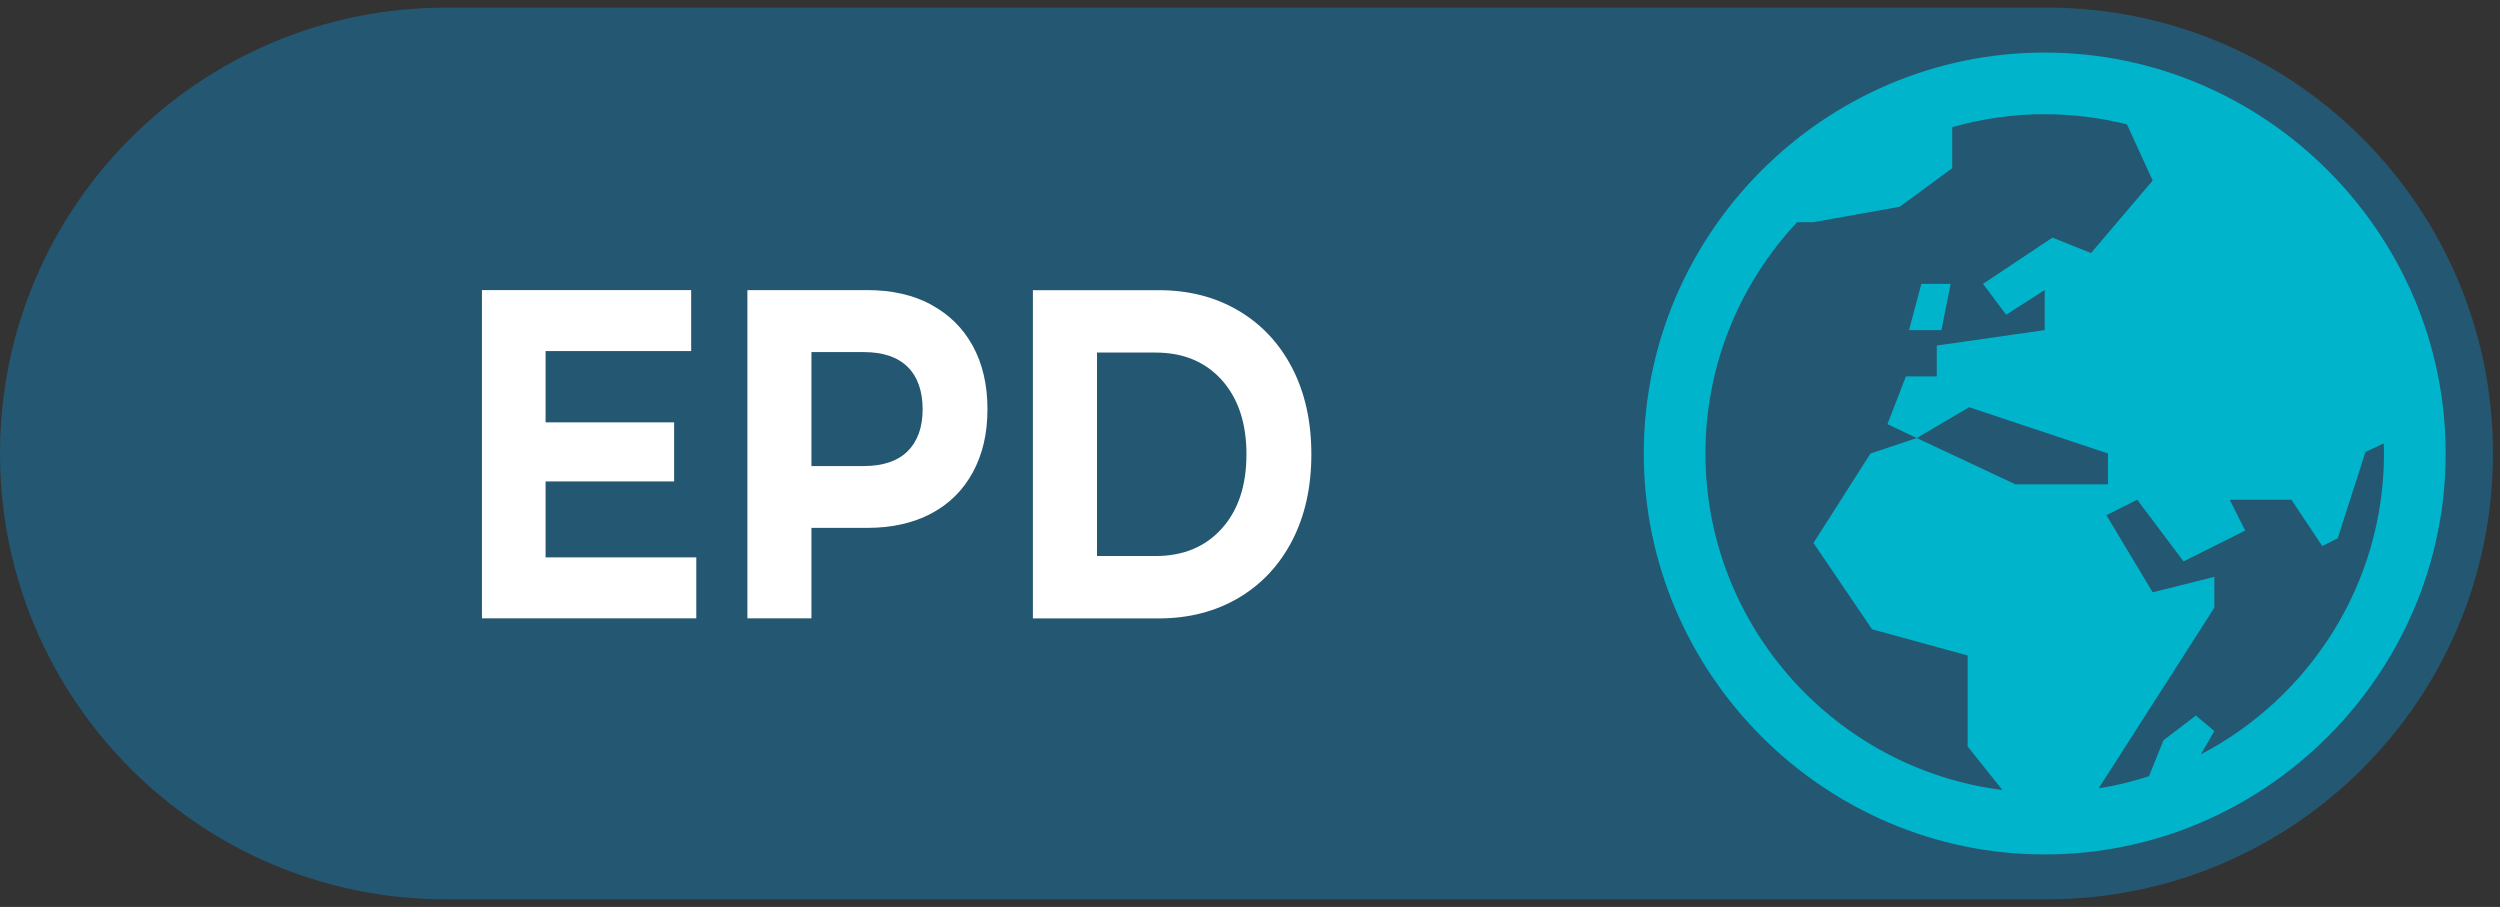 <svg viewBox="0 0 317 115" fill="none" xmlns="http://www.w3.org/2000/svg">
<rect x="0" y="0" width="317" height="115" fill="#333333" stroke="none"/>
<g clip-path="url(#clip0_4147_62)">
<path d="M259.57 0.965H56.54C25.314 0.965 0 26.276 0 57.5C0 88.723 25.314 114.035 56.54 114.035H259.57C290.796 114.035 316.11 88.723 316.11 57.5C316.11 26.276 290.796 0.965 259.57 0.965Z" fill="#245771"/>
<path d="M88.29 70.675V78.405H61.11V36.785H87.64V44.515H69.18V53.555H85.48V61.045H69.18V70.675H88.29Z" fill="white"/>
<path d="M118.06 38.635C120.35 39.865 122.11 41.605 123.35 43.865C124.59 46.125 125.21 48.795 125.21 51.895C125.21 54.995 124.59 57.615 123.35 59.895C122.11 62.175 120.35 63.915 118.06 65.125C115.77 66.335 113.07 66.935 109.96 66.935H102.89V78.405H94.77V36.785H109.97C113.08 36.785 115.78 37.395 118.07 38.625L118.06 38.635ZM115.08 57.215C116.35 55.965 116.99 54.195 116.99 51.895C116.99 49.595 116.35 47.765 115.08 46.515C113.81 45.265 111.95 44.645 109.51 44.645H102.89V59.095H109.51C111.95 59.095 113.81 58.475 115.08 57.225V57.215Z" fill="white"/>
<path d="M130.97 36.795H146.92C150.73 36.795 154.1 37.655 157.03 39.385C159.95 41.105 162.23 43.535 163.85 46.665C165.47 49.795 166.28 53.445 166.28 57.605C166.28 61.765 165.47 65.415 163.85 68.545C162.23 71.675 159.95 74.105 157.03 75.825C154.1 77.545 150.74 78.415 146.92 78.415H130.97V36.795ZM146.52 70.505C150.03 70.505 152.83 69.345 154.92 67.025C157.01 64.705 158.05 61.565 158.05 57.605C158.05 53.645 157 50.505 154.92 48.185C152.83 45.865 150.03 44.705 146.52 44.705H139.1V70.505H146.52Z" fill="white"/>
<path d="M259.27 6.665C231.33 6.665 208.43 29.565 208.43 57.505C208.43 85.445 231.33 108.345 259.27 108.345C287.21 108.345 310.11 85.445 310.11 57.505C310.11 29.565 287.21 6.665 259.27 6.665ZM259.27 14.485C262.86 14.485 266.36 14.935 269.7 15.775L272.96 22.895L265.14 32.085L260.25 30.125L251.45 35.995L254.38 39.905L259.27 36.775V41.855L245.58 43.815V47.725H241.67L239.33 53.785L243.04 55.545L249.69 51.635L267.29 57.505V61.415H255.56L243.05 55.545L237.18 57.505L229.95 68.845L237.38 79.795L249.5 83.115V94.655L253.91 100.175C232.74 97.515 216.25 79.365 216.25 57.505C216.25 46.185 220.67 35.875 227.87 28.175H229.94L240.89 26.215L247.54 21.325V16.125C251.27 15.065 255.21 14.475 259.27 14.475V14.485ZM243.63 35.995L242.06 41.865H246.17L247.34 35.995H243.62H243.63ZM302.26 56.225C302.27 56.655 302.29 57.075 302.29 57.505C302.29 74.045 292.84 88.465 279.07 95.655L280.78 92.695L278.44 90.735L274.33 93.865L272.49 98.425C270.43 99.095 268.3 99.615 266.11 99.965L280.78 77.055V73.145L272.96 75.105L267.09 65.325L271 63.365L276.87 71.185L284.69 67.275L282.73 63.365H290.55L294.46 69.235L296.42 68.255L299.94 57.305L302.25 56.225H302.26Z" fill="#00B5CB"/>
</g>
<defs>
<clipPath id="clip0_4147_62">
<rect width="316.11" height="113.07" fill="white" transform="translate(0 0.965)"/>
</clipPath>
</defs>
</svg>
